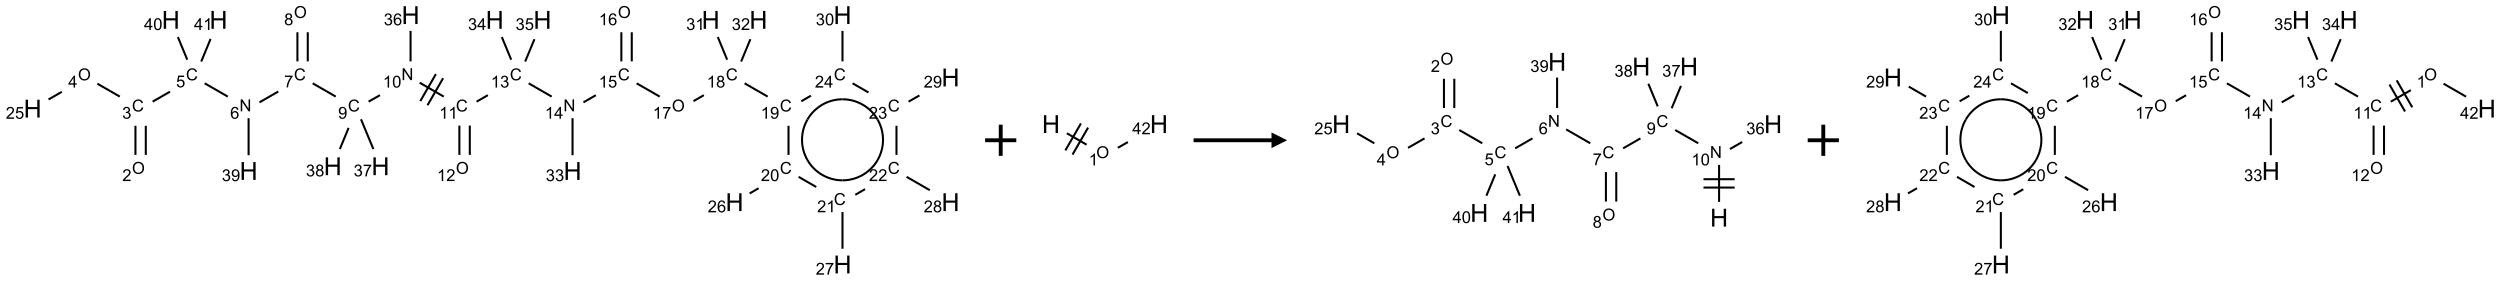 <?xml version="1.0" encoding="UTF-8"?>
<svg xmlns="http://www.w3.org/2000/svg" xmlns:xlink="http://www.w3.org/1999/xlink" width="1604" height="180" viewBox="0 0 1604 180">
<defs>
<g>
<g id="glyph-0-0">
<path d="M 1.332 0 L 1.332 -6.668 L 6.668 -6.668 L 6.668 0 Z M 1.5 -0.168 L 6.5 -0.168 L 6.5 -6.5 L 1.5 -6.5 Z M 1.5 -0.168 "/>
</g>
<g id="glyph-0-1">
<path d="M 0.516 -3.719 C 0.516 -4.984 0.855 -5.977 1.535 -6.695 C 2.215 -7.414 3.094 -7.77 4.172 -7.77 C 4.875 -7.77 5.512 -7.602 6.078 -7.266 C 6.645 -6.93 7.074 -6.461 7.371 -5.855 C 7.668 -5.254 7.816 -4.57 7.816 -3.809 C 7.816 -3.035 7.66 -2.34 7.348 -1.73 C 7.035 -1.117 6.594 -0.656 6.02 -0.34 C 5.449 -0.027 4.828 0.129 4.168 0.129 C 3.449 0.129 2.805 -0.043 2.238 -0.391 C 1.672 -0.738 1.246 -1.211 0.953 -1.812 C 0.66 -2.414 0.516 -3.047 0.516 -3.719 Z M 1.559 -3.703 C 1.559 -2.781 1.805 -2.059 2.301 -1.527 C 2.793 -1 3.414 -0.734 4.16 -0.734 C 4.922 -0.734 5.547 -1 6.039 -1.535 C 6.531 -2.07 6.777 -2.828 6.777 -3.812 C 6.777 -4.434 6.672 -4.977 6.461 -5.441 C 6.25 -5.902 5.945 -6.262 5.539 -6.52 C 5.133 -6.773 4.68 -6.902 4.176 -6.902 C 3.461 -6.902 2.848 -6.656 2.332 -6.164 C 1.816 -5.672 1.559 -4.852 1.559 -3.703 Z M 1.559 -3.703 "/>
</g>
<g id="glyph-0-2">
<path d="M 5.371 -0.902 L 5.371 0 L 0.324 0 C 0.316 -0.227 0.352 -0.441 0.434 -0.652 C 0.562 -0.996 0.766 -1.332 1.051 -1.668 C 1.332 -2 1.742 -2.387 2.277 -2.824 C 3.105 -3.504 3.668 -4.043 3.957 -4.441 C 4.25 -4.84 4.395 -5.215 4.395 -5.566 C 4.395 -5.938 4.262 -6.254 3.996 -6.508 C 3.73 -6.762 3.387 -6.891 2.957 -6.891 C 2.508 -6.891 2.145 -6.754 1.875 -6.484 C 1.605 -6.215 1.469 -5.84 1.465 -5.359 L 0.5 -5.457 C 0.566 -6.176 0.812 -6.727 1.246 -7.102 C 1.676 -7.477 2.254 -7.668 2.98 -7.668 C 3.711 -7.668 4.293 -7.465 4.719 -7.059 C 5.145 -6.652 5.359 -6.148 5.359 -5.547 C 5.359 -5.242 5.297 -4.941 5.172 -4.645 C 5.047 -4.352 4.84 -4.039 4.551 -3.715 C 4.262 -3.387 3.777 -2.938 3.105 -2.371 C 2.543 -1.898 2.18 -1.578 2.02 -1.41 C 1.859 -1.242 1.73 -1.07 1.625 -0.902 Z M 5.371 -0.902 "/>
</g>
<g id="glyph-0-3">
<path d="M 6.27 -2.676 L 7.281 -2.422 C 7.07 -1.594 6.688 -0.961 6.137 -0.523 C 5.586 -0.086 4.914 0.129 4.121 0.129 C 3.297 0.129 2.629 -0.039 2.113 -0.371 C 1.598 -0.707 1.203 -1.191 0.934 -1.828 C 0.664 -2.465 0.531 -3.145 0.531 -3.875 C 0.531 -4.672 0.684 -5.363 0.988 -5.957 C 1.293 -6.547 1.723 -6.996 2.285 -7.305 C 2.844 -7.613 3.461 -7.766 4.137 -7.766 C 4.898 -7.766 5.543 -7.57 6.062 -7.184 C 6.582 -6.793 6.945 -6.246 7.152 -5.543 L 6.156 -5.309 C 5.98 -5.863 5.723 -6.266 5.387 -6.52 C 5.051 -6.773 4.625 -6.902 4.113 -6.902 C 3.527 -6.902 3.039 -6.762 2.645 -6.48 C 2.25 -6.199 1.973 -5.82 1.812 -5.348 C 1.652 -4.871 1.574 -4.383 1.574 -3.879 C 1.574 -3.23 1.668 -2.664 1.855 -2.18 C 2.047 -1.695 2.34 -1.332 2.738 -1.094 C 3.137 -0.855 3.57 -0.734 4.035 -0.734 C 4.602 -0.734 5.082 -0.898 5.473 -1.223 C 5.867 -1.551 6.133 -2.035 6.27 -2.676 Z M 6.27 -2.676 "/>
</g>
<g id="glyph-0-4">
<path d="M 0.449 -2.016 L 1.387 -2.141 C 1.492 -1.609 1.676 -1.227 1.934 -0.992 C 2.191 -0.758 2.508 -0.641 2.879 -0.641 C 3.32 -0.641 3.695 -0.793 3.996 -1.098 C 4.301 -1.402 4.453 -1.781 4.453 -2.234 C 4.453 -2.664 4.312 -3.02 4.031 -3.301 C 3.75 -3.578 3.391 -3.719 2.957 -3.719 C 2.781 -3.719 2.562 -3.684 2.297 -3.613 L 2.402 -4.438 C 2.465 -4.43 2.516 -4.426 2.551 -4.426 C 2.949 -4.426 3.312 -4.531 3.629 -4.738 C 3.949 -4.949 4.109 -5.27 4.109 -5.703 C 4.109 -6.047 3.992 -6.332 3.762 -6.559 C 3.527 -6.785 3.227 -6.895 2.859 -6.895 C 2.496 -6.895 2.191 -6.781 1.949 -6.551 C 1.707 -6.324 1.547 -5.98 1.48 -5.52 L 0.543 -5.688 C 0.656 -6.316 0.918 -6.805 1.324 -7.148 C 1.73 -7.492 2.234 -7.668 2.84 -7.668 C 3.254 -7.668 3.641 -7.578 3.988 -7.398 C 4.34 -7.219 4.609 -6.977 4.793 -6.668 C 4.98 -6.359 5.074 -6.031 5.074 -5.684 C 5.074 -5.352 4.984 -5.051 4.809 -4.781 C 4.629 -4.512 4.367 -4.297 4.02 -4.137 C 4.473 -4.031 4.824 -3.816 5.074 -3.488 C 5.324 -3.16 5.449 -2.75 5.449 -2.254 C 5.449 -1.59 5.203 -1.023 4.719 -0.559 C 4.234 -0.098 3.617 0.137 2.875 0.137 C 2.203 0.137 1.648 -0.062 1.207 -0.465 C 0.762 -0.863 0.512 -1.379 0.449 -2.016 Z M 0.449 -2.016 "/>
</g>
<g id="glyph-0-5">
<path d="M 3.449 0 L 3.449 -1.828 L 0.137 -1.828 L 0.137 -2.688 L 3.621 -7.637 L 4.387 -7.637 L 4.387 -2.688 L 5.418 -2.688 L 5.418 -1.828 L 4.387 -1.828 L 4.387 0 Z M 3.449 -2.688 L 3.449 -6.129 L 1.059 -2.688 Z M 3.449 -2.688 "/>
</g>
<g id="glyph-0-6">
<path d="M 0.441 -2 L 1.426 -2.082 C 1.5 -1.605 1.668 -1.242 1.934 -1.004 C 2.199 -0.762 2.52 -0.641 2.895 -0.641 C 3.348 -0.641 3.73 -0.812 4.043 -1.152 C 4.355 -1.492 4.512 -1.941 4.512 -2.504 C 4.512 -3.039 4.359 -3.461 4.059 -3.77 C 3.758 -4.078 3.367 -4.234 2.879 -4.234 C 2.578 -4.234 2.305 -4.164 2.062 -4.027 C 1.82 -3.891 1.629 -3.715 1.488 -3.496 L 0.609 -3.609 L 1.348 -7.531 L 5.145 -7.531 L 5.145 -6.637 L 2.098 -6.637 L 1.688 -4.582 C 2.145 -4.902 2.625 -5.062 3.129 -5.062 C 3.797 -5.062 4.359 -4.832 4.816 -4.371 C 5.277 -3.91 5.504 -3.312 5.504 -2.59 C 5.504 -1.898 5.305 -1.301 4.902 -0.797 C 4.41 -0.18 3.742 0.129 2.895 0.129 C 2.199 0.129 1.633 -0.062 1.195 -0.453 C 0.758 -0.844 0.504 -1.359 0.441 -2 Z M 0.441 -2 "/>
</g>
<g id="glyph-0-7">
<path d="M 0.812 0 L 0.812 -7.637 L 1.848 -7.637 L 5.859 -1.641 L 5.859 -7.637 L 6.828 -7.637 L 6.828 0 L 5.793 0 L 1.781 -6 L 1.781 0 Z M 0.812 0 "/>
</g>
<g id="glyph-0-8">
<path d="M 5.309 -5.766 L 4.375 -5.691 C 4.293 -6.059 4.172 -6.328 4.02 -6.496 C 3.766 -6.762 3.453 -6.895 3.082 -6.895 C 2.785 -6.895 2.523 -6.812 2.297 -6.645 C 2 -6.43 1.77 -6.117 1.598 -5.703 C 1.43 -5.289 1.34 -4.703 1.332 -3.938 C 1.559 -4.281 1.836 -4.535 2.16 -4.703 C 2.488 -4.871 2.828 -4.953 3.188 -4.953 C 3.812 -4.953 4.344 -4.723 4.785 -4.262 C 5.223 -3.801 5.441 -3.207 5.441 -2.48 C 5.441 -2 5.34 -1.555 5.133 -1.145 C 4.926 -0.73 4.641 -0.418 4.281 -0.199 C 3.922 0.02 3.512 0.129 3.051 0.129 C 2.27 0.129 1.633 -0.156 1.141 -0.73 C 0.648 -1.305 0.402 -2.254 0.402 -3.574 C 0.402 -5.051 0.672 -6.121 1.219 -6.793 C 1.695 -7.375 2.336 -7.668 3.141 -7.668 C 3.742 -7.668 4.234 -7.5 4.617 -7.16 C 5 -6.824 5.23 -6.359 5.309 -5.766 Z M 1.48 -2.473 C 1.48 -2.152 1.547 -1.844 1.684 -1.547 C 1.82 -1.25 2.016 -1.027 2.262 -0.871 C 2.508 -0.719 2.766 -0.641 3.035 -0.641 C 3.434 -0.641 3.773 -0.801 4.059 -1.121 C 4.344 -1.441 4.484 -1.875 4.484 -2.422 C 4.484 -2.949 4.344 -3.367 4.062 -3.668 C 3.781 -3.973 3.426 -4.125 3 -4.125 C 2.578 -4.125 2.219 -3.973 1.922 -3.668 C 1.625 -3.363 1.48 -2.969 1.48 -2.473 Z M 1.48 -2.473 "/>
</g>
<g id="glyph-0-9">
<path d="M 0.504 -6.637 L 0.504 -7.535 L 5.449 -7.535 L 5.449 -6.809 C 4.961 -6.289 4.48 -5.602 4.004 -4.746 C 3.527 -3.887 3.156 -3.004 2.895 -2.098 C 2.707 -1.461 2.59 -0.762 2.535 0 L 1.574 0 C 1.582 -0.602 1.703 -1.328 1.926 -2.176 C 2.152 -3.027 2.477 -3.848 2.898 -4.637 C 3.32 -5.426 3.77 -6.094 4.246 -6.637 Z M 0.504 -6.637 "/>
</g>
<g id="glyph-0-10">
<path d="M 1.887 -4.141 C 1.496 -4.281 1.207 -4.484 1.02 -4.75 C 0.832 -5.016 0.738 -5.328 0.738 -5.699 C 0.738 -6.254 0.938 -6.719 1.34 -7.098 C 1.738 -7.477 2.27 -7.668 2.934 -7.668 C 3.598 -7.668 4.137 -7.473 4.543 -7.086 C 4.949 -6.699 5.152 -6.227 5.152 -5.672 C 5.152 -5.316 5.059 -5.008 4.871 -4.746 C 4.688 -4.484 4.406 -4.281 4.027 -4.141 C 4.496 -3.988 4.852 -3.742 5.098 -3.402 C 5.34 -3.062 5.465 -2.656 5.465 -2.184 C 5.465 -1.531 5.234 -0.98 4.77 -0.535 C 4.309 -0.09 3.703 0.129 2.949 0.129 C 2.195 0.129 1.586 -0.094 1.125 -0.539 C 0.664 -0.984 0.434 -1.543 0.434 -2.207 C 0.434 -2.703 0.559 -3.121 0.809 -3.457 C 1.062 -3.793 1.422 -4.02 1.887 -4.141 Z M 1.699 -5.73 C 1.699 -5.367 1.812 -5.074 2.047 -4.844 C 2.281 -4.613 2.582 -4.5 2.953 -4.5 C 3.312 -4.5 3.609 -4.613 3.84 -4.84 C 4.07 -5.066 4.188 -5.348 4.188 -5.676 C 4.188 -6.02 4.07 -6.309 3.832 -6.543 C 3.594 -6.777 3.297 -6.895 2.941 -6.895 C 2.586 -6.895 2.289 -6.781 2.051 -6.551 C 1.816 -6.324 1.699 -6.047 1.699 -5.73 Z M 1.395 -2.203 C 1.395 -1.938 1.461 -1.676 1.586 -1.426 C 1.711 -1.176 1.902 -0.984 2.152 -0.848 C 2.402 -0.711 2.672 -0.641 2.957 -0.641 C 3.406 -0.641 3.777 -0.785 4.066 -1.074 C 4.359 -1.363 4.504 -1.727 4.504 -2.172 C 4.504 -2.625 4.355 -2.996 4.055 -3.293 C 3.754 -3.586 3.379 -3.734 2.926 -3.734 C 2.484 -3.734 2.121 -3.59 1.832 -3.297 C 1.543 -3.004 1.395 -2.641 1.395 -2.203 Z M 1.395 -2.203 "/>
</g>
<g id="glyph-0-11">
<path d="M 0.582 -1.766 L 1.484 -1.848 C 1.562 -1.426 1.707 -1.117 1.922 -0.926 C 2.137 -0.734 2.414 -0.641 2.75 -0.641 C 3.039 -0.641 3.289 -0.707 3.508 -0.84 C 3.727 -0.973 3.902 -1.148 4.043 -1.367 C 4.18 -1.586 4.297 -1.887 4.391 -2.262 C 4.484 -2.637 4.531 -3.016 4.531 -3.406 C 4.531 -3.449 4.531 -3.512 4.527 -3.594 C 4.34 -3.297 4.082 -3.055 3.758 -2.867 C 3.434 -2.68 3.082 -2.59 2.703 -2.59 C 2.07 -2.59 1.535 -2.816 1.098 -3.277 C 0.66 -3.734 0.441 -4.34 0.441 -5.09 C 0.441 -5.863 0.672 -6.484 1.129 -6.957 C 1.586 -7.43 2.156 -7.668 2.844 -7.668 C 3.34 -7.668 3.793 -7.531 4.207 -7.266 C 4.617 -7 4.93 -6.617 5.145 -6.121 C 5.355 -5.629 5.465 -4.91 5.465 -3.973 C 5.465 -2.996 5.359 -2.223 5.145 -1.645 C 4.934 -1.066 4.617 -0.625 4.199 -0.324 C 3.781 -0.02 3.293 0.129 2.73 0.129 C 2.133 0.129 1.645 -0.035 1.266 -0.367 C 0.887 -0.699 0.66 -1.164 0.582 -1.766 Z M 4.422 -5.137 C 4.422 -5.676 4.277 -6.102 3.992 -6.418 C 3.707 -6.734 3.359 -6.891 2.957 -6.891 C 2.543 -6.891 2.18 -6.719 1.871 -6.379 C 1.562 -6.039 1.406 -5.598 1.406 -5.059 C 1.406 -4.57 1.555 -4.176 1.848 -3.871 C 2.141 -3.566 2.5 -3.418 2.934 -3.418 C 3.367 -3.418 3.723 -3.57 4.004 -3.871 C 4.281 -4.176 4.422 -4.598 4.422 -5.137 Z M 4.422 -5.137 "/>
</g>
<g id="glyph-0-12">
<path d="M 3.973 0 L 3.035 0 L 3.035 -5.973 C 2.809 -5.758 2.516 -5.543 2.148 -5.328 C 1.781 -5.113 1.453 -4.953 1.16 -4.844 L 1.16 -5.75 C 1.684 -5.996 2.145 -6.297 2.535 -6.645 C 2.93 -6.996 3.207 -7.336 3.371 -7.668 L 3.973 -7.668 Z M 3.973 0 "/>
</g>
<g id="glyph-0-13">
<path d="M 0.441 -3.766 C 0.441 -4.668 0.535 -5.395 0.723 -5.945 C 0.906 -6.496 1.184 -6.922 1.551 -7.219 C 1.918 -7.516 2.375 -7.668 2.934 -7.668 C 3.344 -7.668 3.703 -7.586 4.012 -7.418 C 4.32 -7.254 4.574 -7.016 4.777 -6.707 C 4.977 -6.395 5.137 -6.016 5.25 -5.57 C 5.363 -5.125 5.422 -4.523 5.422 -3.766 C 5.422 -2.871 5.328 -2.148 5.145 -1.598 C 4.961 -1.047 4.688 -0.621 4.32 -0.32 C 3.953 -0.02 3.492 0.129 2.934 0.129 C 2.195 0.129 1.617 -0.133 1.199 -0.66 C 0.695 -1.297 0.441 -2.332 0.441 -3.766 Z M 1.406 -3.766 C 1.406 -2.512 1.555 -1.68 1.848 -1.262 C 2.141 -0.848 2.5 -0.641 2.934 -0.641 C 3.363 -0.641 3.727 -0.848 4.02 -1.266 C 4.312 -1.684 4.457 -2.516 4.457 -3.766 C 4.457 -5.023 4.312 -5.859 4.02 -6.27 C 3.727 -6.684 3.359 -6.891 2.922 -6.891 C 2.492 -6.891 2.148 -6.707 1.891 -6.344 C 1.566 -5.879 1.406 -5.02 1.406 -3.766 Z M 1.406 -3.766 "/>
</g>
<g id="glyph-1-0">
<path d="M 2 0 L 2 -10 L 10 -10 L 10 0 Z M 2.25 -0.25 L 9.75 -0.25 L 9.75 -9.75 L 2.25 -9.75 Z M 2.25 -0.25 "/>
</g>
<g id="glyph-1-1">
<path d="M 1.281 0 L 1.281 -11.453 L 2.797 -11.453 L 2.797 -6.75 L 8.75 -6.75 L 8.75 -11.453 L 10.266 -11.453 L 10.266 0 L 8.75 0 L 8.75 -5.398 L 2.797 -5.398 L 2.797 0 Z M 1.281 0 "/>
</g>
</g>
</defs>
<path fill="none" stroke-width="0.033" stroke-linecap="butt" stroke-linejoin="miter" stroke="rgb(0%, 0%, 0%)" stroke-opacity="1" stroke-miterlimit="10" d="M 1.815 2.242 L 1.815 1.775 " transform="matrix(40, 0, 0, 40, 20.941, 9.701)"/>
<path fill="none" stroke-width="0.033" stroke-linecap="butt" stroke-linejoin="miter" stroke="rgb(0%, 0%, 0%)" stroke-opacity="1" stroke-miterlimit="10" d="M 1.649 2.242 L 1.649 1.775 " transform="matrix(40, 0, 0, 40, 20.941, 9.701)"/>
<path fill="none" stroke-width="0.033" stroke-linecap="butt" stroke-linejoin="miter" stroke="rgb(0%, 0%, 0%)" stroke-opacity="1" stroke-miterlimit="10" d="M 1.398 1.307 L 1.038 1.1 " transform="matrix(40, 0, 0, 40, 20.941, 9.701)"/>
<path fill="none" stroke-width="0.033" stroke-linecap="butt" stroke-linejoin="miter" stroke="rgb(0%, 0%, 0%)" stroke-opacity="1" stroke-miterlimit="10" d="M 0.468 1.23 L 0.255 1.353 " transform="matrix(40, 0, 0, 40, 20.941, 9.701)"/>
<path fill="none" stroke-width="0.033" stroke-linecap="butt" stroke-linejoin="miter" stroke="rgb(0%, 0%, 0%)" stroke-opacity="1" stroke-miterlimit="10" d="M 1.925 1.388 L 2.204 1.227 " transform="matrix(40, 0, 0, 40, 20.941, 9.701)"/>
<path fill="none" stroke-width="0.033" stroke-linecap="butt" stroke-linejoin="miter" stroke="rgb(0%, 0%, 0%)" stroke-opacity="1" stroke-miterlimit="10" d="M 2.76 1.094 L 3.13 1.307 " transform="matrix(40, 0, 0, 40, 20.941, 9.701)"/>
<path fill="none" stroke-width="0.033" stroke-linecap="butt" stroke-linejoin="miter" stroke="rgb(0%, 0%, 0%)" stroke-opacity="1" stroke-miterlimit="10" d="M 3.639 1.399 L 3.94 1.225 " transform="matrix(40, 0, 0, 40, 20.941, 9.701)"/>
<path fill="none" stroke-width="0.033" stroke-linecap="butt" stroke-linejoin="miter" stroke="rgb(0%, 0%, 0%)" stroke-opacity="1" stroke-miterlimit="10" d="M 4.413 0.742 L 4.413 0.275 " transform="matrix(40, 0, 0, 40, 20.941, 9.701)"/>
<path fill="none" stroke-width="0.033" stroke-linecap="butt" stroke-linejoin="miter" stroke="rgb(0%, 0%, 0%)" stroke-opacity="1" stroke-miterlimit="10" d="M 4.247 0.742 L 4.247 0.275 " transform="matrix(40, 0, 0, 40, 20.941, 9.701)"/>
<path fill="none" stroke-width="0.033" stroke-linecap="butt" stroke-linejoin="miter" stroke="rgb(0%, 0%, 0%)" stroke-opacity="1" stroke-miterlimit="10" d="M 4.492 1.094 L 4.862 1.307 " transform="matrix(40, 0, 0, 40, 20.941, 9.701)"/>
<path fill="none" stroke-width="0.033" stroke-linecap="butt" stroke-linejoin="miter" stroke="rgb(0%, 0%, 0%)" stroke-opacity="1" stroke-miterlimit="10" d="M 5.389 1.388 L 5.571 1.284 " transform="matrix(40, 0, 0, 40, 20.941, 9.701)"/>
<path fill="none" stroke-width="0.033" stroke-linecap="butt" stroke-linejoin="miter" stroke="rgb(0%, 0%, 0%)" stroke-opacity="1" stroke-miterlimit="10" d="M 6.208 1.084 L 6.594 1.307 " transform="matrix(40, 0, 0, 40, 20.941, 9.701)"/>
<path fill="none" stroke-width="0.033" stroke-linecap="butt" stroke-linejoin="miter" stroke="rgb(0%, 0%, 0%)" stroke-opacity="1" stroke-miterlimit="10" d="M 6.334 1.445 L 6.584 1.012 " transform="matrix(40, 0, 0, 40, 20.941, 9.701)"/>
<path fill="none" stroke-width="0.033" stroke-linecap="butt" stroke-linejoin="miter" stroke="rgb(0%, 0%, 0%)" stroke-opacity="1" stroke-miterlimit="10" d="M 6.218 1.379 L 6.468 0.946 " transform="matrix(40, 0, 0, 40, 20.941, 9.701)"/>
<path fill="none" stroke-width="0.033" stroke-linecap="butt" stroke-linejoin="miter" stroke="rgb(0%, 0%, 0%)" stroke-opacity="1" stroke-miterlimit="10" d="M 6.845 1.772 L 6.845 2.242 " transform="matrix(40, 0, 0, 40, 20.941, 9.701)"/>
<path fill="none" stroke-width="0.033" stroke-linecap="butt" stroke-linejoin="miter" stroke="rgb(0%, 0%, 0%)" stroke-opacity="1" stroke-miterlimit="10" d="M 7.012 1.772 L 7.012 2.242 " transform="matrix(40, 0, 0, 40, 20.941, 9.701)"/>
<path fill="none" stroke-width="0.033" stroke-linecap="butt" stroke-linejoin="miter" stroke="rgb(0%, 0%, 0%)" stroke-opacity="1" stroke-miterlimit="10" d="M 7.121 1.388 L 7.302 1.284 " transform="matrix(40, 0, 0, 40, 20.941, 9.701)"/>
<path fill="none" stroke-width="0.033" stroke-linecap="butt" stroke-linejoin="miter" stroke="rgb(0%, 0%, 0%)" stroke-opacity="1" stroke-miterlimit="10" d="M 7.956 1.094 L 8.326 1.307 " transform="matrix(40, 0, 0, 40, 20.941, 9.701)"/>
<path fill="none" stroke-width="0.033" stroke-linecap="butt" stroke-linejoin="miter" stroke="rgb(0%, 0%, 0%)" stroke-opacity="1" stroke-miterlimit="10" d="M 8.835 1.399 L 9.033 1.285 " transform="matrix(40, 0, 0, 40, 20.941, 9.701)"/>
<path fill="none" stroke-width="0.033" stroke-linecap="butt" stroke-linejoin="miter" stroke="rgb(0%, 0%, 0%)" stroke-opacity="1" stroke-miterlimit="10" d="M 9.61 0.742 L 9.61 0.275 " transform="matrix(40, 0, 0, 40, 20.941, 9.701)"/>
<path fill="none" stroke-width="0.033" stroke-linecap="butt" stroke-linejoin="miter" stroke="rgb(0%, 0%, 0%)" stroke-opacity="1" stroke-miterlimit="10" d="M 9.443 0.742 L 9.443 0.275 " transform="matrix(40, 0, 0, 40, 20.941, 9.701)"/>
<path fill="none" stroke-width="0.033" stroke-linecap="butt" stroke-linejoin="miter" stroke="rgb(0%, 0%, 0%)" stroke-opacity="1" stroke-miterlimit="10" d="M 9.688 1.094 L 10.058 1.307 " transform="matrix(40, 0, 0, 40, 20.941, 9.701)"/>
<path fill="none" stroke-width="0.033" stroke-linecap="butt" stroke-linejoin="miter" stroke="rgb(0%, 0%, 0%)" stroke-opacity="1" stroke-miterlimit="10" d="M 10.599 1.38 L 10.766 1.284 " transform="matrix(40, 0, 0, 40, 20.941, 9.701)"/>
<path fill="none" stroke-width="0.033" stroke-linecap="butt" stroke-linejoin="miter" stroke="rgb(0%, 0%, 0%)" stroke-opacity="1" stroke-miterlimit="10" d="M 11.42 1.094 L 11.79 1.307 " transform="matrix(40, 0, 0, 40, 20.941, 9.701)"/>
<path fill="none" stroke-width="0.033" stroke-linecap="butt" stroke-linejoin="miter" stroke="rgb(0%, 0%, 0%)" stroke-opacity="1" stroke-miterlimit="10" d="M 12.124 1.775 L 12.124 2.242 " transform="matrix(40, 0, 0, 40, 20.941, 9.701)"/>
<path fill="none" stroke-width="0.033" stroke-linecap="butt" stroke-linejoin="miter" stroke="rgb(0%, 0%, 0%)" stroke-opacity="1" stroke-miterlimit="10" d="M 11.644 2.777 L 11.5 2.861 " transform="matrix(40, 0, 0, 40, 20.941, 9.701)"/>
<path fill="none" stroke-width="0.033" stroke-linecap="butt" stroke-linejoin="miter" stroke="rgb(0%, 0%, 0%)" stroke-opacity="1" stroke-miterlimit="10" d="M 12.286 2.594 L 12.569 2.757 " transform="matrix(40, 0, 0, 40, 20.941, 9.701)"/>
<path fill="none" stroke-width="0.033" stroke-linecap="butt" stroke-linejoin="miter" stroke="rgb(0%, 0%, 0%)" stroke-opacity="1" stroke-miterlimit="10" d="M 12.99 3.159 L 12.99 3.747 " transform="matrix(40, 0, 0, 40, 20.941, 9.701)"/>
<path fill="none" stroke-width="0.033" stroke-linecap="butt" stroke-linejoin="miter" stroke="rgb(0%, 0%, 0%)" stroke-opacity="1" stroke-miterlimit="10" d="M 13.195 2.882 L 13.351 2.792 " transform="matrix(40, 0, 0, 40, 20.941, 9.701)"/>
<path fill="none" stroke-width="0.033" stroke-linecap="butt" stroke-linejoin="miter" stroke="rgb(0%, 0%, 0%)" stroke-opacity="1" stroke-miterlimit="10" d="M 14.018 2.594 L 14.39 2.808 " transform="matrix(40, 0, 0, 40, 20.941, 9.701)"/>
<path fill="none" stroke-width="0.033" stroke-linecap="butt" stroke-linejoin="miter" stroke="rgb(0%, 0%, 0%)" stroke-opacity="1" stroke-miterlimit="10" d="M 13.856 2.242 L 13.856 1.775 " transform="matrix(40, 0, 0, 40, 20.941, 9.701)"/>
<path fill="none" stroke-width="0.033" stroke-linecap="butt" stroke-linejoin="miter" stroke="rgb(0%, 0%, 0%)" stroke-opacity="1" stroke-miterlimit="10" d="M 14.05 1.388 L 14.224 1.288 " transform="matrix(40, 0, 0, 40, 20.941, 9.701)"/>
<path fill="none" stroke-width="0.033" stroke-linecap="butt" stroke-linejoin="miter" stroke="rgb(0%, 0%, 0%)" stroke-opacity="1" stroke-miterlimit="10" d="M 13.407 1.241 L 13.152 1.094 " transform="matrix(40, 0, 0, 40, 20.941, 9.701)"/>
<path fill="none" stroke-width="0.033" stroke-linecap="butt" stroke-linejoin="miter" stroke="rgb(0%, 0%, 0%)" stroke-opacity="1" stroke-miterlimit="10" d="M 12.484 1.292 L 12.329 1.382 " transform="matrix(40, 0, 0, 40, 20.941, 9.701)"/>
<path fill="none" stroke-width="0.033" stroke-linecap="butt" stroke-linejoin="miter" stroke="rgb(0%, 0%, 0%)" stroke-opacity="1" stroke-miterlimit="10" d="M 12.99 0.742 L 12.99 0.253 " transform="matrix(40, 0, 0, 40, 20.941, 9.701)"/>
<path fill="none" stroke-width="0.033" stroke-linecap="butt" stroke-linejoin="miter" stroke="rgb(0%, 0%, 0%)" stroke-opacity="1" stroke-miterlimit="10" d="M 11.14 0.715 L 10.99 0.352 " transform="matrix(40, 0, 0, 40, 20.941, 9.701)"/>
<path fill="none" stroke-width="0.033" stroke-linecap="butt" stroke-linejoin="miter" stroke="rgb(0%, 0%, 0%)" stroke-opacity="1" stroke-miterlimit="10" d="M 11.364 0.745 L 11.513 0.386 " transform="matrix(40, 0, 0, 40, 20.941, 9.701)"/>
<path fill="none" stroke-width="0.033" stroke-linecap="butt" stroke-linejoin="miter" stroke="rgb(0%, 0%, 0%)" stroke-opacity="1" stroke-miterlimit="10" d="M 8.66 1.653 L 8.66 2.247 " transform="matrix(40, 0, 0, 40, 20.941, 9.701)"/>
<path fill="none" stroke-width="0.033" stroke-linecap="butt" stroke-linejoin="miter" stroke="rgb(0%, 0%, 0%)" stroke-opacity="1" stroke-miterlimit="10" d="M 7.676 0.715 L 7.526 0.352 " transform="matrix(40, 0, 0, 40, 20.941, 9.701)"/>
<path fill="none" stroke-width="0.033" stroke-linecap="butt" stroke-linejoin="miter" stroke="rgb(0%, 0%, 0%)" stroke-opacity="1" stroke-miterlimit="10" d="M 7.9 0.745 L 8.049 0.386 " transform="matrix(40, 0, 0, 40, 20.941, 9.701)"/>
<path fill="none" stroke-width="0.033" stroke-linecap="butt" stroke-linejoin="miter" stroke="rgb(0%, 0%, 0%)" stroke-opacity="1" stroke-miterlimit="10" d="M 6.062 0.742 L 6.062 0.253 " transform="matrix(40, 0, 0, 40, 20.941, 9.701)"/>
<path fill="none" stroke-width="0.033" stroke-linecap="butt" stroke-linejoin="miter" stroke="rgb(0%, 0%, 0%)" stroke-opacity="1" stroke-miterlimit="10" d="M 5.267 1.671 L 5.465 2.148 " transform="matrix(40, 0, 0, 40, 20.941, 9.701)"/>
<path fill="none" stroke-width="0.033" stroke-linecap="butt" stroke-linejoin="miter" stroke="rgb(0%, 0%, 0%)" stroke-opacity="1" stroke-miterlimit="10" d="M 5.068 1.809 L 4.928 2.148 " transform="matrix(40, 0, 0, 40, 20.941, 9.701)"/>
<path fill="none" stroke-width="0.033" stroke-linecap="butt" stroke-linejoin="miter" stroke="rgb(0%, 0%, 0%)" stroke-opacity="1" stroke-miterlimit="10" d="M 3.464 1.653 L 3.464 2.247 " transform="matrix(40, 0, 0, 40, 20.941, 9.701)"/>
<path fill="none" stroke-width="0.033" stroke-linecap="butt" stroke-linejoin="miter" stroke="rgb(0%, 0%, 0%)" stroke-opacity="1" stroke-miterlimit="10" d="M 2.48 0.715 L 2.33 0.352 " transform="matrix(40, 0, 0, 40, 20.941, 9.701)"/>
<path fill="none" stroke-width="0.033" stroke-linecap="butt" stroke-linejoin="miter" stroke="rgb(0%, 0%, 0%)" stroke-opacity="1" stroke-miterlimit="10" d="M 2.704 0.745 L 2.854 0.382 " transform="matrix(40, 0, 0, 40, 20.941, 9.701)"/>
<path fill="none" stroke-width="0.033" stroke-linecap="butt" stroke-linejoin="miter" stroke="rgb(0%, 0%, 0%)" stroke-opacity="1" stroke-miterlimit="10" d="M 12.428 2.325 C 12.312 2.124 12.312 1.876 12.428 1.675 " transform="matrix(40, 0, 0, 40, 20.941, 9.701)"/>
<path fill="none" stroke-width="0.033" stroke-linecap="butt" stroke-linejoin="miter" stroke="rgb(0%, 0%, 0%)" stroke-opacity="1" stroke-miterlimit="10" d="M 12.99 2.65 C 12.758 2.65 12.544 2.526 12.428 2.325 " transform="matrix(40, 0, 0, 40, 20.941, 9.701)"/>
<path fill="none" stroke-width="0.033" stroke-linecap="butt" stroke-linejoin="miter" stroke="rgb(0%, 0%, 0%)" stroke-opacity="1" stroke-miterlimit="10" d="M 13.553 2.325 C 13.437 2.526 13.222 2.65 12.99 2.65 " transform="matrix(40, 0, 0, 40, 20.941, 9.701)"/>
<path fill="none" stroke-width="0.033" stroke-linecap="butt" stroke-linejoin="miter" stroke="rgb(0%, 0%, 0%)" stroke-opacity="1" stroke-miterlimit="10" d="M 13.553 1.675 C 13.669 1.876 13.669 2.124 13.553 2.325 " transform="matrix(40, 0, 0, 40, 20.941, 9.701)"/>
<path fill="none" stroke-width="0.033" stroke-linecap="butt" stroke-linejoin="miter" stroke="rgb(0%, 0%, 0%)" stroke-opacity="1" stroke-miterlimit="10" d="M 12.99 1.35 C 13.222 1.35 13.437 1.474 13.553 1.675 " transform="matrix(40, 0, 0, 40, 20.941, 9.701)"/>
<path fill="none" stroke-width="0.033" stroke-linecap="butt" stroke-linejoin="miter" stroke="rgb(0%, 0%, 0%)" stroke-opacity="1" stroke-miterlimit="10" d="M 12.428 1.675 C 12.544 1.474 12.758 1.35 12.99 1.35 " transform="matrix(40, 0, 0, 40, 20.941, 9.701)"/>
<g fill="rgb(0%, 0%, 0%)" fill-opacity="1">
<use xlink:href="#glyph-0-1" x="84.645" y="111.551"/>
</g>
<g fill="rgb(0%, 0%, 0%)" fill-opacity="1">
<use xlink:href="#glyph-0-2" x="78.457" y="116.184"/>
</g>
<g fill="rgb(0%, 0%, 0%)" fill-opacity="1">
<use xlink:href="#glyph-0-3" x="84.629" y="71.547"/>
</g>
<g fill="rgb(0%, 0%, 0%)" fill-opacity="1">
<use xlink:href="#glyph-0-4" x="78.379" y="76.184"/>
</g>
<g fill="rgb(0%, 0%, 0%)" fill-opacity="1">
<use xlink:href="#glyph-0-1" x="50.004" y="51.551"/>
</g>
<g fill="rgb(0%, 0%, 0%)" fill-opacity="1">
<use xlink:href="#glyph-0-5" x="43.77" y="56.152"/>
</g>
<g fill="rgb(0%, 0%, 0%)" fill-opacity="1">
<use xlink:href="#glyph-1-1" x="15.168" y="75.43"/>
</g>
<g fill="rgb(0%, 0%, 0%)" fill-opacity="1">
<use xlink:href="#glyph-0-2" x="3.68" y="76.223"/>
<use xlink:href="#glyph-0-6" x="9.612" y="76.223"/>
</g>
<g fill="rgb(0%, 0%, 0%)" fill-opacity="1">
<use xlink:href="#glyph-0-3" x="119.273" y="51.547"/>
</g>
<g fill="rgb(0%, 0%, 0%)" fill-opacity="1">
<use xlink:href="#glyph-0-6" x="112.961" y="56.051"/>
</g>
<g fill="rgb(0%, 0%, 0%)" fill-opacity="1">
<use xlink:href="#glyph-0-7" x="153.633" y="71.414"/>
</g>
<g fill="rgb(0%, 0%, 0%)" fill-opacity="1">
<use xlink:href="#glyph-0-8" x="147.668" y="76.184"/>
</g>
<g fill="rgb(0%, 0%, 0%)" fill-opacity="1">
<use xlink:href="#glyph-0-3" x="188.555" y="51.547"/>
</g>
<g fill="rgb(0%, 0%, 0%)" fill-opacity="1">
<use xlink:href="#glyph-0-9" x="182.301" y="56.055"/>
</g>
<g fill="rgb(0%, 0%, 0%)" fill-opacity="1">
<use xlink:href="#glyph-0-1" x="188.57" y="11.551"/>
</g>
<g fill="rgb(0%, 0%, 0%)" fill-opacity="1">
<use xlink:href="#glyph-0-10" x="182.285" y="16.184"/>
</g>
<g fill="rgb(0%, 0%, 0%)" fill-opacity="1">
<use xlink:href="#glyph-0-3" x="223.195" y="71.547"/>
</g>
<g fill="rgb(0%, 0%, 0%)" fill-opacity="1">
<use xlink:href="#glyph-0-11" x="216.926" y="76.184"/>
</g>
<g fill="rgb(0%, 0%, 0%)" fill-opacity="1">
<use xlink:href="#glyph-0-7" x="257.555" y="51.414"/>
</g>
<g fill="rgb(0%, 0%, 0%)" fill-opacity="1">
<use xlink:href="#glyph-0-12" x="245.676" y="56.184"/>
<use xlink:href="#glyph-0-13" x="251.608" y="56.184"/>
</g>
<g fill="rgb(0%, 0%, 0%)" fill-opacity="1">
<use xlink:href="#glyph-0-3" x="292.477" y="71.547"/>
</g>
<g fill="rgb(0%, 0%, 0%)" fill-opacity="1">
<use xlink:href="#glyph-0-12" x="281.766" y="76.184"/>
<use xlink:href="#glyph-0-12" x="287.698" y="76.184"/>
</g>
<g fill="rgb(0%, 0%, 0%)" fill-opacity="1">
<use xlink:href="#glyph-0-1" x="292.492" y="111.551"/>
</g>
<g fill="rgb(0%, 0%, 0%)" fill-opacity="1">
<use xlink:href="#glyph-0-12" x="280.371" y="116.184"/>
<use xlink:href="#glyph-0-2" x="286.303" y="116.184"/>
</g>
<g fill="rgb(0%, 0%, 0%)" fill-opacity="1">
<use xlink:href="#glyph-0-3" x="327.117" y="51.547"/>
</g>
<g fill="rgb(0%, 0%, 0%)" fill-opacity="1">
<use xlink:href="#glyph-0-12" x="314.934" y="56.184"/>
<use xlink:href="#glyph-0-4" x="320.866" y="56.184"/>
</g>
<g fill="rgb(0%, 0%, 0%)" fill-opacity="1">
<use xlink:href="#glyph-0-7" x="361.477" y="71.414"/>
</g>
<g fill="rgb(0%, 0%, 0%)" fill-opacity="1">
<use xlink:href="#glyph-0-12" x="349.605" y="76.184"/>
<use xlink:href="#glyph-0-5" x="355.538" y="76.184"/>
</g>
<g fill="rgb(0%, 0%, 0%)" fill-opacity="1">
<use xlink:href="#glyph-0-3" x="396.398" y="51.547"/>
</g>
<g fill="rgb(0%, 0%, 0%)" fill-opacity="1">
<use xlink:href="#glyph-0-12" x="384.156" y="56.184"/>
<use xlink:href="#glyph-0-6" x="390.089" y="56.184"/>
</g>
<g fill="rgb(0%, 0%, 0%)" fill-opacity="1">
<use xlink:href="#glyph-0-1" x="396.414" y="11.551"/>
</g>
<g fill="rgb(0%, 0%, 0%)" fill-opacity="1">
<use xlink:href="#glyph-0-12" x="384.219" y="16.184"/>
<use xlink:href="#glyph-0-8" x="390.151" y="16.184"/>
</g>
<g fill="rgb(0%, 0%, 0%)" fill-opacity="1">
<use xlink:href="#glyph-0-1" x="431.055" y="71.551"/>
</g>
<g fill="rgb(0%, 0%, 0%)" fill-opacity="1">
<use xlink:href="#glyph-0-12" x="418.855" y="76.184"/>
<use xlink:href="#glyph-0-9" x="424.788" y="76.184"/>
</g>
<g fill="rgb(0%, 0%, 0%)" fill-opacity="1">
<use xlink:href="#glyph-0-3" x="465.684" y="51.547"/>
</g>
<g fill="rgb(0%, 0%, 0%)" fill-opacity="1">
<use xlink:href="#glyph-0-12" x="453.48" y="56.184"/>
<use xlink:href="#glyph-0-10" x="459.413" y="56.184"/>
</g>
<g fill="rgb(0%, 0%, 0%)" fill-opacity="1">
<use xlink:href="#glyph-0-3" x="500.324" y="71.547"/>
</g>
<g fill="rgb(0%, 0%, 0%)" fill-opacity="1">
<use xlink:href="#glyph-0-12" x="488.121" y="76.184"/>
<use xlink:href="#glyph-0-11" x="494.053" y="76.184"/>
</g>
<g fill="rgb(0%, 0%, 0%)" fill-opacity="1">
<use xlink:href="#glyph-0-3" x="500.324" y="111.547"/>
</g>
<g fill="rgb(0%, 0%, 0%)" fill-opacity="1">
<use xlink:href="#glyph-0-2" x="488.168" y="116.184"/>
<use xlink:href="#glyph-0-13" x="494.1" y="116.184"/>
</g>
<g fill="rgb(0%, 0%, 0%)" fill-opacity="1">
<use xlink:href="#glyph-1-1" x="465.504" y="135.43"/>
</g>
<g fill="rgb(0%, 0%, 0%)" fill-opacity="1">
<use xlink:href="#glyph-0-2" x="454.074" y="136.223"/>
<use xlink:href="#glyph-0-8" x="460.007" y="136.223"/>
</g>
<g fill="rgb(0%, 0%, 0%)" fill-opacity="1">
<use xlink:href="#glyph-0-3" x="534.965" y="131.547"/>
</g>
<g fill="rgb(0%, 0%, 0%)" fill-opacity="1">
<use xlink:href="#glyph-0-2" x="524.254" y="136.184"/>
<use xlink:href="#glyph-0-12" x="530.186" y="136.184"/>
</g>
<g fill="rgb(0%, 0%, 0%)" fill-opacity="1">
<use xlink:href="#glyph-1-1" x="534.785" y="175.43"/>
</g>
<g fill="rgb(0%, 0%, 0%)" fill-opacity="1">
<use xlink:href="#glyph-0-2" x="523.352" y="176.223"/>
<use xlink:href="#glyph-0-9" x="529.284" y="176.223"/>
</g>
<g fill="rgb(0%, 0%, 0%)" fill-opacity="1">
<use xlink:href="#glyph-0-3" x="569.605" y="111.547"/>
</g>
<g fill="rgb(0%, 0%, 0%)" fill-opacity="1">
<use xlink:href="#glyph-0-2" x="557.5" y="116.184"/>
<use xlink:href="#glyph-0-2" x="563.432" y="116.184"/>
</g>
<g fill="rgb(0%, 0%, 0%)" fill-opacity="1">
<use xlink:href="#glyph-1-1" x="604.066" y="135.43"/>
</g>
<g fill="rgb(0%, 0%, 0%)" fill-opacity="1">
<use xlink:href="#glyph-0-2" x="592.617" y="136.223"/>
<use xlink:href="#glyph-0-10" x="598.549" y="136.223"/>
</g>
<g fill="rgb(0%, 0%, 0%)" fill-opacity="1">
<use xlink:href="#glyph-0-3" x="569.605" y="71.547"/>
</g>
<g fill="rgb(0%, 0%, 0%)" fill-opacity="1">
<use xlink:href="#glyph-0-2" x="557.422" y="76.184"/>
<use xlink:href="#glyph-0-4" x="563.354" y="76.184"/>
</g>
<g fill="rgb(0%, 0%, 0%)" fill-opacity="1">
<use xlink:href="#glyph-1-1" x="604.066" y="55.43"/>
</g>
<g fill="rgb(0%, 0%, 0%)" fill-opacity="1">
<use xlink:href="#glyph-0-2" x="592.617" y="56.223"/>
<use xlink:href="#glyph-0-11" x="598.549" y="56.223"/>
</g>
<g fill="rgb(0%, 0%, 0%)" fill-opacity="1">
<use xlink:href="#glyph-0-3" x="534.965" y="51.547"/>
</g>
<g fill="rgb(0%, 0%, 0%)" fill-opacity="1">
<use xlink:href="#glyph-0-2" x="522.812" y="56.184"/>
<use xlink:href="#glyph-0-5" x="528.745" y="56.184"/>
</g>
<g fill="rgb(0%, 0%, 0%)" fill-opacity="1">
<use xlink:href="#glyph-1-1" x="534.785" y="15.43"/>
</g>
<g fill="rgb(0%, 0%, 0%)" fill-opacity="1">
<use xlink:href="#glyph-0-4" x="523.375" y="16.223"/>
<use xlink:href="#glyph-0-13" x="529.307" y="16.223"/>
</g>
<g fill="rgb(0%, 0%, 0%)" fill-opacity="1">
<use xlink:href="#glyph-1-1" x="450.195" y="18.473"/>
</g>
<g fill="rgb(0%, 0%, 0%)" fill-opacity="1">
<use xlink:href="#glyph-0-4" x="440.234" y="19.266"/>
<use xlink:href="#glyph-0-12" x="446.167" y="19.266"/>
</g>
<g fill="rgb(0%, 0%, 0%)" fill-opacity="1">
<use xlink:href="#glyph-1-1" x="480.809" y="18.473"/>
</g>
<g fill="rgb(0%, 0%, 0%)" fill-opacity="1">
<use xlink:href="#glyph-0-4" x="469.453" y="19.266"/>
<use xlink:href="#glyph-0-2" x="475.385" y="19.266"/>
</g>
<g fill="rgb(0%, 0%, 0%)" fill-opacity="1">
<use xlink:href="#glyph-1-1" x="361.578" y="115.43"/>
</g>
<g fill="rgb(0%, 0%, 0%)" fill-opacity="1">
<use xlink:href="#glyph-0-4" x="350.145" y="116.223"/>
<use xlink:href="#glyph-0-4" x="356.077" y="116.223"/>
</g>
<g fill="rgb(0%, 0%, 0%)" fill-opacity="1">
<use xlink:href="#glyph-1-1" x="311.629" y="18.473"/>
</g>
<g fill="rgb(0%, 0%, 0%)" fill-opacity="1">
<use xlink:href="#glyph-0-4" x="300.227" y="19.266"/>
<use xlink:href="#glyph-0-5" x="306.159" y="19.266"/>
</g>
<g fill="rgb(0%, 0%, 0%)" fill-opacity="1">
<use xlink:href="#glyph-1-1" x="342.246" y="18.473"/>
</g>
<g fill="rgb(0%, 0%, 0%)" fill-opacity="1">
<use xlink:href="#glyph-0-4" x="330.754" y="19.266"/>
<use xlink:href="#glyph-0-6" x="336.686" y="19.266"/>
</g>
<g fill="rgb(0%, 0%, 0%)" fill-opacity="1">
<use xlink:href="#glyph-1-1" x="257.656" y="15.43"/>
</g>
<g fill="rgb(0%, 0%, 0%)" fill-opacity="1">
<use xlink:href="#glyph-0-4" x="246.227" y="16.223"/>
<use xlink:href="#glyph-0-8" x="252.159" y="16.223"/>
</g>
<g fill="rgb(0%, 0%, 0%)" fill-opacity="1">
<use xlink:href="#glyph-1-1" x="238.324" y="112.383"/>
</g>
<g fill="rgb(0%, 0%, 0%)" fill-opacity="1">
<use xlink:href="#glyph-0-4" x="226.891" y="113.176"/>
<use xlink:href="#glyph-0-9" x="232.823" y="113.176"/>
</g>
<g fill="rgb(0%, 0%, 0%)" fill-opacity="1">
<use xlink:href="#glyph-1-1" x="207.707" y="112.383"/>
</g>
<g fill="rgb(0%, 0%, 0%)" fill-opacity="1">
<use xlink:href="#glyph-0-4" x="196.258" y="113.176"/>
<use xlink:href="#glyph-0-10" x="202.19" y="113.176"/>
</g>
<g fill="rgb(0%, 0%, 0%)" fill-opacity="1">
<use xlink:href="#glyph-1-1" x="153.734" y="115.43"/>
</g>
<g fill="rgb(0%, 0%, 0%)" fill-opacity="1">
<use xlink:href="#glyph-0-4" x="142.285" y="116.223"/>
<use xlink:href="#glyph-0-11" x="148.217" y="116.223"/>
</g>
<g fill="rgb(0%, 0%, 0%)" fill-opacity="1">
<use xlink:href="#glyph-1-1" x="103.785" y="18.473"/>
</g>
<g fill="rgb(0%, 0%, 0%)" fill-opacity="1">
<use xlink:href="#glyph-0-5" x="92.379" y="19.266"/>
<use xlink:href="#glyph-0-13" x="98.311" y="19.266"/>
</g>
<g fill="rgb(0%, 0%, 0%)" fill-opacity="1">
<use xlink:href="#glyph-1-1" x="134.398" y="18.473"/>
</g>
<g fill="rgb(0%, 0%, 0%)" fill-opacity="1">
<use xlink:href="#glyph-0-5" x="124.441" y="19.266"/>
<use xlink:href="#glyph-0-12" x="130.374" y="19.266"/>
</g>
<path fill="none" stroke-width="0.062" stroke-linecap="butt" stroke-linejoin="miter" stroke="rgb(0%, 0%, 0%)" stroke-opacity="1" stroke-miterlimit="10" d="M 0 0 L 0.5 0 M 0.25 -0.25 L 0.25 0.25 " transform="matrix(40, 0, 0, 40, 632.062, 90)"/>
<path fill="none" stroke-width="0.033" stroke-linecap="butt" stroke-linejoin="miter" stroke="rgb(0%, 0%, 0%)" stroke-opacity="1" stroke-miterlimit="10" d="M 0.255 0.147 L 0.572 0.33 " transform="matrix(40, 0, 0, 40, 674.289, 79.623)"/>
<path fill="none" stroke-width="0.033" stroke-linecap="butt" stroke-linejoin="miter" stroke="rgb(0%, 0%, 0%)" stroke-opacity="1" stroke-miterlimit="10" d="M 0.346 0.489 L 0.596 0.056 " transform="matrix(40, 0, 0, 40, 674.289, 79.623)"/>
<path fill="none" stroke-width="0.033" stroke-linecap="butt" stroke-linejoin="miter" stroke="rgb(0%, 0%, 0%)" stroke-opacity="1" stroke-miterlimit="10" d="M 0.231 0.422 L 0.481 -0.011 " transform="matrix(40, 0, 0, 40, 674.289, 79.623)"/>
<path fill="none" stroke-width="0.033" stroke-linecap="butt" stroke-linejoin="miter" stroke="rgb(0%, 0%, 0%)" stroke-opacity="1" stroke-miterlimit="10" d="M 1.073 0.38 L 1.234 0.288 " transform="matrix(40, 0, 0, 40, 674.289, 79.623)"/>
<g fill="rgb(0%, 0%, 0%)" fill-opacity="1">
<use xlink:href="#glyph-1-1" x="668.516" y="85.352"/>
</g>
<g fill="rgb(0%, 0%, 0%)" fill-opacity="1">
<use xlink:href="#glyph-0-1" x="703.352" y="101.473"/>
</g>
<g fill="rgb(0%, 0%, 0%)" fill-opacity="1">
<use xlink:href="#glyph-0-12" x="698.559" y="106.105"/>
</g>
<g fill="rgb(0%, 0%, 0%)" fill-opacity="1">
<use xlink:href="#glyph-1-1" x="737.797" y="85.352"/>
</g>
<g fill="rgb(0%, 0%, 0%)" fill-opacity="1">
<use xlink:href="#glyph-0-5" x="726.441" y="86.145"/>
<use xlink:href="#glyph-0-2" x="732.374" y="86.145"/>
</g>
<path fill-rule="nonzero" fill="rgb(0%, 0%, 0%)" fill-opacity="1" d="M 765.793 91.25 L 815.793 91.25 L 815.793 95 L 825.793 90 L 815.793 85 L 815.793 88.75 L 765.793 88.75 "/>
<path fill="none" stroke-width="0.033" stroke-linecap="butt" stroke-linejoin="miter" stroke="rgb(0%, 0%, 0%)" stroke-opacity="1" stroke-miterlimit="10" d="M 6.062 2.247 L 6.062 1.653 " transform="matrix(40, 0, 0, 40, 860.477, 39.656)"/>
<path fill="none" stroke-width="0.033" stroke-linecap="butt" stroke-linejoin="miter" stroke="rgb(0%, 0%, 0%)" stroke-opacity="1" stroke-miterlimit="10" d="M 6.312 1.883 L 5.812 1.883 " transform="matrix(40, 0, 0, 40, 860.477, 39.656)"/>
<path fill="none" stroke-width="0.033" stroke-linecap="butt" stroke-linejoin="miter" stroke="rgb(0%, 0%, 0%)" stroke-opacity="1" stroke-miterlimit="10" d="M 6.312 2.017 L 5.812 2.017 " transform="matrix(40, 0, 0, 40, 860.477, 39.656)"/>
<path fill="none" stroke-width="0.033" stroke-linecap="butt" stroke-linejoin="miter" stroke="rgb(0%, 0%, 0%)" stroke-opacity="1" stroke-miterlimit="10" d="M 5.728 1.307 L 5.358 1.094 " transform="matrix(40, 0, 0, 40, 860.477, 39.656)"/>
<path fill="none" stroke-width="0.033" stroke-linecap="butt" stroke-linejoin="miter" stroke="rgb(0%, 0%, 0%)" stroke-opacity="1" stroke-miterlimit="10" d="M 4.801 1.228 L 4.523 1.388 " transform="matrix(40, 0, 0, 40, 860.477, 39.656)"/>
<path fill="none" stroke-width="0.033" stroke-linecap="butt" stroke-linejoin="miter" stroke="rgb(0%, 0%, 0%)" stroke-opacity="1" stroke-miterlimit="10" d="M 3.996 1.307 L 3.609 1.084 " transform="matrix(40, 0, 0, 40, 860.477, 39.656)"/>
<path fill="none" stroke-width="0.033" stroke-linecap="butt" stroke-linejoin="miter" stroke="rgb(0%, 0%, 0%)" stroke-opacity="1" stroke-miterlimit="10" d="M 3.069 1.228 L 2.791 1.388 " transform="matrix(40, 0, 0, 40, 860.477, 39.656)"/>
<path fill="none" stroke-width="0.033" stroke-linecap="butt" stroke-linejoin="miter" stroke="rgb(0%, 0%, 0%)" stroke-opacity="1" stroke-miterlimit="10" d="M 2.264 1.307 L 1.894 1.094 " transform="matrix(40, 0, 0, 40, 860.477, 39.656)"/>
<path fill="none" stroke-width="0.033" stroke-linecap="butt" stroke-linejoin="miter" stroke="rgb(0%, 0%, 0%)" stroke-opacity="1" stroke-miterlimit="10" d="M 1.815 0.742 L 1.815 0.272 " transform="matrix(40, 0, 0, 40, 860.477, 39.656)"/>
<path fill="none" stroke-width="0.033" stroke-linecap="butt" stroke-linejoin="miter" stroke="rgb(0%, 0%, 0%)" stroke-opacity="1" stroke-miterlimit="10" d="M 1.649 0.742 L 1.649 0.272 " transform="matrix(40, 0, 0, 40, 860.477, 39.656)"/>
<path fill="none" stroke-width="0.033" stroke-linecap="butt" stroke-linejoin="miter" stroke="rgb(0%, 0%, 0%)" stroke-opacity="1" stroke-miterlimit="10" d="M 1.338 1.228 L 1.073 1.38 " transform="matrix(40, 0, 0, 40, 860.477, 39.656)"/>
<path fill="none" stroke-width="0.033" stroke-linecap="butt" stroke-linejoin="miter" stroke="rgb(0%, 0%, 0%)" stroke-opacity="1" stroke-miterlimit="10" d="M 0.532 1.307 L 0.255 1.147 " transform="matrix(40, 0, 0, 40, 860.477, 39.656)"/>
<path fill="none" stroke-width="0.033" stroke-linecap="butt" stroke-linejoin="miter" stroke="rgb(0%, 0%, 0%)" stroke-opacity="1" stroke-miterlimit="10" d="M 2.472 1.805 L 2.33 2.148 " transform="matrix(40, 0, 0, 40, 860.477, 39.656)"/>
<path fill="none" stroke-width="0.033" stroke-linecap="butt" stroke-linejoin="miter" stroke="rgb(0%, 0%, 0%)" stroke-opacity="1" stroke-miterlimit="10" d="M 2.669 1.671 L 2.867 2.148 " transform="matrix(40, 0, 0, 40, 860.477, 39.656)"/>
<path fill="none" stroke-width="0.033" stroke-linecap="butt" stroke-linejoin="miter" stroke="rgb(0%, 0%, 0%)" stroke-opacity="1" stroke-miterlimit="10" d="M 3.464 0.742 L 3.464 0.253 " transform="matrix(40, 0, 0, 40, 860.477, 39.656)"/>
<path fill="none" stroke-width="0.033" stroke-linecap="butt" stroke-linejoin="miter" stroke="rgb(0%, 0%, 0%)" stroke-opacity="1" stroke-miterlimit="10" d="M 4.247 1.769 L 4.247 2.242 " transform="matrix(40, 0, 0, 40, 860.477, 39.656)"/>
<path fill="none" stroke-width="0.033" stroke-linecap="butt" stroke-linejoin="miter" stroke="rgb(0%, 0%, 0%)" stroke-opacity="1" stroke-miterlimit="10" d="M 4.413 1.769 L 4.413 2.242 " transform="matrix(40, 0, 0, 40, 860.477, 39.656)"/>
<path fill="none" stroke-width="0.033" stroke-linecap="butt" stroke-linejoin="miter" stroke="rgb(0%, 0%, 0%)" stroke-opacity="1" stroke-miterlimit="10" d="M 5.302 0.745 L 5.451 0.386 " transform="matrix(40, 0, 0, 40, 860.477, 39.656)"/>
<path fill="none" stroke-width="0.033" stroke-linecap="butt" stroke-linejoin="miter" stroke="rgb(0%, 0%, 0%)" stroke-opacity="1" stroke-miterlimit="10" d="M 5.078 0.715 L 4.928 0.352 " transform="matrix(40, 0, 0, 40, 860.477, 39.656)"/>
<path fill="none" stroke-width="0.033" stroke-linecap="butt" stroke-linejoin="miter" stroke="rgb(0%, 0%, 0%)" stroke-opacity="1" stroke-miterlimit="10" d="M 6.237 1.399 L 6.433 1.286 " transform="matrix(40, 0, 0, 40, 860.477, 39.656)"/>
<g fill="rgb(0%, 0%, 0%)" fill-opacity="1">
<use xlink:href="#glyph-1-1" x="1097.191" y="145.383"/>
</g>
<g fill="rgb(0%, 0%, 0%)" fill-opacity="1">
<use xlink:href="#glyph-0-7" x="1097.09" y="101.367"/>
</g>
<g fill="rgb(0%, 0%, 0%)" fill-opacity="1">
<use xlink:href="#glyph-0-12" x="1085.211" y="106.137"/>
<use xlink:href="#glyph-0-13" x="1091.143" y="106.137"/>
</g>
<g fill="rgb(0%, 0%, 0%)" fill-opacity="1">
<use xlink:href="#glyph-0-3" x="1062.73" y="81.5"/>
</g>
<g fill="rgb(0%, 0%, 0%)" fill-opacity="1">
<use xlink:href="#glyph-0-11" x="1056.461" y="86.137"/>
</g>
<g fill="rgb(0%, 0%, 0%)" fill-opacity="1">
<use xlink:href="#glyph-0-3" x="1028.09" y="101.5"/>
</g>
<g fill="rgb(0%, 0%, 0%)" fill-opacity="1">
<use xlink:href="#glyph-0-9" x="1021.836" y="106.008"/>
</g>
<g fill="rgb(0%, 0%, 0%)" fill-opacity="1">
<use xlink:href="#glyph-0-7" x="993.168" y="81.367"/>
</g>
<g fill="rgb(0%, 0%, 0%)" fill-opacity="1">
<use xlink:href="#glyph-0-8" x="987.203" y="86.137"/>
</g>
<g fill="rgb(0%, 0%, 0%)" fill-opacity="1">
<use xlink:href="#glyph-0-3" x="958.809" y="101.5"/>
</g>
<g fill="rgb(0%, 0%, 0%)" fill-opacity="1">
<use xlink:href="#glyph-0-6" x="952.496" y="106.004"/>
</g>
<g fill="rgb(0%, 0%, 0%)" fill-opacity="1">
<use xlink:href="#glyph-0-3" x="924.164" y="81.5"/>
</g>
<g fill="rgb(0%, 0%, 0%)" fill-opacity="1">
<use xlink:href="#glyph-0-4" x="917.914" y="86.137"/>
</g>
<g fill="rgb(0%, 0%, 0%)" fill-opacity="1">
<use xlink:href="#glyph-0-1" x="924.18" y="41.504"/>
</g>
<g fill="rgb(0%, 0%, 0%)" fill-opacity="1">
<use xlink:href="#glyph-0-2" x="917.992" y="46.137"/>
</g>
<g fill="rgb(0%, 0%, 0%)" fill-opacity="1">
<use xlink:href="#glyph-0-1" x="889.539" y="101.504"/>
</g>
<g fill="rgb(0%, 0%, 0%)" fill-opacity="1">
<use xlink:href="#glyph-0-5" x="883.305" y="106.105"/>
</g>
<g fill="rgb(0%, 0%, 0%)" fill-opacity="1">
<use xlink:href="#glyph-1-1" x="854.703" y="85.383"/>
</g>
<g fill="rgb(0%, 0%, 0%)" fill-opacity="1">
<use xlink:href="#glyph-0-2" x="843.215" y="86.176"/>
<use xlink:href="#glyph-0-6" x="849.147" y="86.176"/>
</g>
<g fill="rgb(0%, 0%, 0%)" fill-opacity="1">
<use xlink:href="#glyph-1-1" x="943.32" y="142.34"/>
</g>
<g fill="rgb(0%, 0%, 0%)" fill-opacity="1">
<use xlink:href="#glyph-0-5" x="931.914" y="143.133"/>
<use xlink:href="#glyph-0-13" x="937.846" y="143.133"/>
</g>
<g fill="rgb(0%, 0%, 0%)" fill-opacity="1">
<use xlink:href="#glyph-1-1" x="973.934" y="142.34"/>
</g>
<g fill="rgb(0%, 0%, 0%)" fill-opacity="1">
<use xlink:href="#glyph-0-5" x="963.977" y="143.133"/>
<use xlink:href="#glyph-0-12" x="969.909" y="143.133"/>
</g>
<g fill="rgb(0%, 0%, 0%)" fill-opacity="1">
<use xlink:href="#glyph-1-1" x="993.27" y="45.383"/>
</g>
<g fill="rgb(0%, 0%, 0%)" fill-opacity="1">
<use xlink:href="#glyph-0-4" x="981.82" y="46.176"/>
<use xlink:href="#glyph-0-11" x="987.753" y="46.176"/>
</g>
<g fill="rgb(0%, 0%, 0%)" fill-opacity="1">
<use xlink:href="#glyph-0-1" x="1028.105" y="141.504"/>
</g>
<g fill="rgb(0%, 0%, 0%)" fill-opacity="1">
<use xlink:href="#glyph-0-10" x="1021.82" y="146.137"/>
</g>
<g fill="rgb(0%, 0%, 0%)" fill-opacity="1">
<use xlink:href="#glyph-1-1" x="1077.859" y="48.43"/>
</g>
<g fill="rgb(0%, 0%, 0%)" fill-opacity="1">
<use xlink:href="#glyph-0-4" x="1066.426" y="49.223"/>
<use xlink:href="#glyph-0-9" x="1072.358" y="49.223"/>
</g>
<g fill="rgb(0%, 0%, 0%)" fill-opacity="1">
<use xlink:href="#glyph-1-1" x="1047.242" y="48.43"/>
</g>
<g fill="rgb(0%, 0%, 0%)" fill-opacity="1">
<use xlink:href="#glyph-0-4" x="1035.793" y="49.223"/>
<use xlink:href="#glyph-0-10" x="1041.725" y="49.223"/>
</g>
<g fill="rgb(0%, 0%, 0%)" fill-opacity="1">
<use xlink:href="#glyph-1-1" x="1131.832" y="85.383"/>
</g>
<g fill="rgb(0%, 0%, 0%)" fill-opacity="1">
<use xlink:href="#glyph-0-4" x="1120.402" y="86.176"/>
<use xlink:href="#glyph-0-8" x="1126.335" y="86.176"/>
</g>
<path fill="none" stroke-width="0.062" stroke-linecap="butt" stroke-linejoin="miter" stroke="rgb(0%, 0%, 0%)" stroke-opacity="1" stroke-miterlimit="10" d="M 0 0 L 0.5 0 M 0.25 -0.25 L 0.25 0.25 " transform="matrix(40, 0, 0, 40, 1159.828, 90)"/>
<path fill="none" stroke-width="0.033" stroke-linecap="butt" stroke-linejoin="miter" stroke="rgb(0%, 0%, 0%)" stroke-opacity="1" stroke-miterlimit="10" d="M 8.308 1.203 L 7.987 1.388 " transform="matrix(40, 0, 0, 40, 1214.469, 9.701)"/>
<path fill="none" stroke-width="0.033" stroke-linecap="butt" stroke-linejoin="miter" stroke="rgb(0%, 0%, 0%)" stroke-opacity="1" stroke-miterlimit="10" d="M 7.965 1.113 L 8.215 1.546 " transform="matrix(40, 0, 0, 40, 1214.469, 9.701)"/>
<path fill="none" stroke-width="0.033" stroke-linecap="butt" stroke-linejoin="miter" stroke="rgb(0%, 0%, 0%)" stroke-opacity="1" stroke-miterlimit="10" d="M 8.081 1.046 L 8.331 1.479 " transform="matrix(40, 0, 0, 40, 1214.469, 9.701)"/>
<path fill="none" stroke-width="0.033" stroke-linecap="butt" stroke-linejoin="miter" stroke="rgb(0%, 0%, 0%)" stroke-opacity="1" stroke-miterlimit="10" d="M 7.711 1.772 L 7.711 2.242 " transform="matrix(40, 0, 0, 40, 1214.469, 9.701)"/>
<path fill="none" stroke-width="0.033" stroke-linecap="butt" stroke-linejoin="miter" stroke="rgb(0%, 0%, 0%)" stroke-opacity="1" stroke-miterlimit="10" d="M 7.878 1.772 L 7.878 2.242 " transform="matrix(40, 0, 0, 40, 1214.469, 9.701)"/>
<path fill="none" stroke-width="0.033" stroke-linecap="butt" stroke-linejoin="miter" stroke="rgb(0%, 0%, 0%)" stroke-opacity="1" stroke-miterlimit="10" d="M 7.46 1.307 L 7.09 1.094 " transform="matrix(40, 0, 0, 40, 1214.469, 9.701)"/>
<path fill="none" stroke-width="0.033" stroke-linecap="butt" stroke-linejoin="miter" stroke="rgb(0%, 0%, 0%)" stroke-opacity="1" stroke-miterlimit="10" d="M 6.436 1.284 L 6.237 1.399 " transform="matrix(40, 0, 0, 40, 1214.469, 9.701)"/>
<path fill="none" stroke-width="0.033" stroke-linecap="butt" stroke-linejoin="miter" stroke="rgb(0%, 0%, 0%)" stroke-opacity="1" stroke-miterlimit="10" d="M 5.728 1.307 L 5.358 1.094 " transform="matrix(40, 0, 0, 40, 1214.469, 9.701)"/>
<path fill="none" stroke-width="0.033" stroke-linecap="butt" stroke-linejoin="miter" stroke="rgb(0%, 0%, 0%)" stroke-opacity="1" stroke-miterlimit="10" d="M 5.279 0.742 L 5.279 0.275 " transform="matrix(40, 0, 0, 40, 1214.469, 9.701)"/>
<path fill="none" stroke-width="0.033" stroke-linecap="butt" stroke-linejoin="miter" stroke="rgb(0%, 0%, 0%)" stroke-opacity="1" stroke-miterlimit="10" d="M 5.113 0.742 L 5.113 0.275 " transform="matrix(40, 0, 0, 40, 1214.469, 9.701)"/>
<path fill="none" stroke-width="0.033" stroke-linecap="butt" stroke-linejoin="miter" stroke="rgb(0%, 0%, 0%)" stroke-opacity="1" stroke-miterlimit="10" d="M 4.703 1.285 L 4.537 1.38 " transform="matrix(40, 0, 0, 40, 1214.469, 9.701)"/>
<path fill="none" stroke-width="0.033" stroke-linecap="butt" stroke-linejoin="miter" stroke="rgb(0%, 0%, 0%)" stroke-opacity="1" stroke-miterlimit="10" d="M 3.996 1.307 L 3.626 1.094 " transform="matrix(40, 0, 0, 40, 1214.469, 9.701)"/>
<path fill="none" stroke-width="0.033" stroke-linecap="butt" stroke-linejoin="miter" stroke="rgb(0%, 0%, 0%)" stroke-opacity="1" stroke-miterlimit="10" d="M 2.972 1.284 L 2.791 1.388 " transform="matrix(40, 0, 0, 40, 1214.469, 9.701)"/>
<path fill="none" stroke-width="0.033" stroke-linecap="butt" stroke-linejoin="miter" stroke="rgb(0%, 0%, 0%)" stroke-opacity="1" stroke-miterlimit="10" d="M 2.598 1.775 L 2.598 2.242 " transform="matrix(40, 0, 0, 40, 1214.469, 9.701)"/>
<path fill="none" stroke-width="0.033" stroke-linecap="butt" stroke-linejoin="miter" stroke="rgb(0%, 0%, 0%)" stroke-opacity="1" stroke-miterlimit="10" d="M 2.76 2.594 L 3.132 2.808 " transform="matrix(40, 0, 0, 40, 1214.469, 9.701)"/>
<path fill="none" stroke-width="0.033" stroke-linecap="butt" stroke-linejoin="miter" stroke="rgb(0%, 0%, 0%)" stroke-opacity="1" stroke-miterlimit="10" d="M 2.091 2.793 L 1.937 2.882 " transform="matrix(40, 0, 0, 40, 1214.469, 9.701)"/>
<path fill="none" stroke-width="0.033" stroke-linecap="butt" stroke-linejoin="miter" stroke="rgb(0%, 0%, 0%)" stroke-opacity="1" stroke-miterlimit="10" d="M 1.732 3.159 L 1.732 3.747 " transform="matrix(40, 0, 0, 40, 1214.469, 9.701)"/>
<path fill="none" stroke-width="0.033" stroke-linecap="butt" stroke-linejoin="miter" stroke="rgb(0%, 0%, 0%)" stroke-opacity="1" stroke-miterlimit="10" d="M 1.31 2.757 L 1.028 2.594 " transform="matrix(40, 0, 0, 40, 1214.469, 9.701)"/>
<path fill="none" stroke-width="0.033" stroke-linecap="butt" stroke-linejoin="miter" stroke="rgb(0%, 0%, 0%)" stroke-opacity="1" stroke-miterlimit="10" d="M 0.387 2.777 L 0.242 2.86 " transform="matrix(40, 0, 0, 40, 1214.469, 9.701)"/>
<path fill="none" stroke-width="0.033" stroke-linecap="butt" stroke-linejoin="miter" stroke="rgb(0%, 0%, 0%)" stroke-opacity="1" stroke-miterlimit="10" d="M 0.866 2.242 L 0.866 1.775 " transform="matrix(40, 0, 0, 40, 1214.469, 9.701)"/>
<path fill="none" stroke-width="0.033" stroke-linecap="butt" stroke-linejoin="miter" stroke="rgb(0%, 0%, 0%)" stroke-opacity="1" stroke-miterlimit="10" d="M 0.532 1.307 L 0.255 1.147 " transform="matrix(40, 0, 0, 40, 1214.469, 9.701)"/>
<path fill="none" stroke-width="0.033" stroke-linecap="butt" stroke-linejoin="miter" stroke="rgb(0%, 0%, 0%)" stroke-opacity="1" stroke-miterlimit="10" d="M 1.071 1.382 L 1.226 1.292 " transform="matrix(40, 0, 0, 40, 1214.469, 9.701)"/>
<path fill="none" stroke-width="0.033" stroke-linecap="butt" stroke-linejoin="miter" stroke="rgb(0%, 0%, 0%)" stroke-opacity="1" stroke-miterlimit="10" d="M 1.894 1.094 L 2.164 1.25 " transform="matrix(40, 0, 0, 40, 1214.469, 9.701)"/>
<path fill="none" stroke-width="0.033" stroke-linecap="butt" stroke-linejoin="miter" stroke="rgb(0%, 0%, 0%)" stroke-opacity="1" stroke-miterlimit="10" d="M 1.732 0.742 L 1.732 0.253 " transform="matrix(40, 0, 0, 40, 1214.469, 9.701)"/>
<path fill="none" stroke-width="0.033" stroke-linecap="butt" stroke-linejoin="miter" stroke="rgb(0%, 0%, 0%)" stroke-opacity="1" stroke-miterlimit="10" d="M 3.57 0.745 L 3.719 0.386 " transform="matrix(40, 0, 0, 40, 1214.469, 9.701)"/>
<path fill="none" stroke-width="0.033" stroke-linecap="butt" stroke-linejoin="miter" stroke="rgb(0%, 0%, 0%)" stroke-opacity="1" stroke-miterlimit="10" d="M 3.346 0.715 L 3.196 0.352 " transform="matrix(40, 0, 0, 40, 1214.469, 9.701)"/>
<path fill="none" stroke-width="0.033" stroke-linecap="butt" stroke-linejoin="miter" stroke="rgb(0%, 0%, 0%)" stroke-opacity="1" stroke-miterlimit="10" d="M 6.062 1.653 L 6.062 2.247 " transform="matrix(40, 0, 0, 40, 1214.469, 9.701)"/>
<path fill="none" stroke-width="0.033" stroke-linecap="butt" stroke-linejoin="miter" stroke="rgb(0%, 0%, 0%)" stroke-opacity="1" stroke-miterlimit="10" d="M 7.034 0.745 L 7.183 0.386 " transform="matrix(40, 0, 0, 40, 1214.469, 9.701)"/>
<path fill="none" stroke-width="0.033" stroke-linecap="butt" stroke-linejoin="miter" stroke="rgb(0%, 0%, 0%)" stroke-opacity="1" stroke-miterlimit="10" d="M 6.81 0.715 L 6.66 0.352 " transform="matrix(40, 0, 0, 40, 1214.469, 9.701)"/>
<path fill="none" stroke-width="0.033" stroke-linecap="butt" stroke-linejoin="miter" stroke="rgb(0%, 0%, 0%)" stroke-opacity="1" stroke-miterlimit="10" d="M 8.833 1.1 L 9.194 1.308 " transform="matrix(40, 0, 0, 40, 1214.469, 9.701)"/>
<path fill="none" stroke-width="0.033" stroke-linecap="butt" stroke-linejoin="miter" stroke="rgb(0%, 0%, 0%)" stroke-opacity="1" stroke-miterlimit="10" d="M 2.295 1.675 C 2.411 1.876 2.411 2.124 2.295 2.325 " transform="matrix(40, 0, 0, 40, 1214.469, 9.701)"/>
<path fill="none" stroke-width="0.033" stroke-linecap="butt" stroke-linejoin="miter" stroke="rgb(0%, 0%, 0%)" stroke-opacity="1" stroke-miterlimit="10" d="M 1.732 1.35 C 1.964 1.35 2.179 1.474 2.295 1.675 " transform="matrix(40, 0, 0, 40, 1214.469, 9.701)"/>
<path fill="none" stroke-width="0.033" stroke-linecap="butt" stroke-linejoin="miter" stroke="rgb(0%, 0%, 0%)" stroke-opacity="1" stroke-miterlimit="10" d="M 1.17 1.675 C 1.286 1.474 1.5 1.35 1.732 1.35 " transform="matrix(40, 0, 0, 40, 1214.469, 9.701)"/>
<path fill="none" stroke-width="0.033" stroke-linecap="butt" stroke-linejoin="miter" stroke="rgb(0%, 0%, 0%)" stroke-opacity="1" stroke-miterlimit="10" d="M 1.17 2.325 C 1.054 2.124 1.054 1.876 1.17 1.675 " transform="matrix(40, 0, 0, 40, 1214.469, 9.701)"/>
<path fill="none" stroke-width="0.033" stroke-linecap="butt" stroke-linejoin="miter" stroke="rgb(0%, 0%, 0%)" stroke-opacity="1" stroke-miterlimit="10" d="M 1.732 2.65 C 1.5 2.65 1.286 2.526 1.17 2.325 " transform="matrix(40, 0, 0, 40, 1214.469, 9.701)"/>
<path fill="none" stroke-width="0.033" stroke-linecap="butt" stroke-linejoin="miter" stroke="rgb(0%, 0%, 0%)" stroke-opacity="1" stroke-miterlimit="10" d="M 2.295 2.325 C 2.179 2.526 1.964 2.65 1.732 2.65 " transform="matrix(40, 0, 0, 40, 1214.469, 9.701)"/>
<g fill="rgb(0%, 0%, 0%)" fill-opacity="1">
<use xlink:href="#glyph-0-1" x="1555.301" y="51.551"/>
</g>
<g fill="rgb(0%, 0%, 0%)" fill-opacity="1">
<use xlink:href="#glyph-0-12" x="1550.508" y="56.184"/>
</g>
<g fill="rgb(0%, 0%, 0%)" fill-opacity="1">
<use xlink:href="#glyph-0-3" x="1520.645" y="71.547"/>
</g>
<g fill="rgb(0%, 0%, 0%)" fill-opacity="1">
<use xlink:href="#glyph-0-12" x="1509.934" y="76.184"/>
<use xlink:href="#glyph-0-12" x="1515.866" y="76.184"/>
</g>
<g fill="rgb(0%, 0%, 0%)" fill-opacity="1">
<use xlink:href="#glyph-0-1" x="1520.66" y="111.551"/>
</g>
<g fill="rgb(0%, 0%, 0%)" fill-opacity="1">
<use xlink:href="#glyph-0-12" x="1508.539" y="116.184"/>
<use xlink:href="#glyph-0-2" x="1514.471" y="116.184"/>
</g>
<g fill="rgb(0%, 0%, 0%)" fill-opacity="1">
<use xlink:href="#glyph-0-3" x="1486.004" y="51.547"/>
</g>
<g fill="rgb(0%, 0%, 0%)" fill-opacity="1">
<use xlink:href="#glyph-0-12" x="1473.82" y="56.184"/>
<use xlink:href="#glyph-0-4" x="1479.753" y="56.184"/>
</g>
<g fill="rgb(0%, 0%, 0%)" fill-opacity="1">
<use xlink:href="#glyph-0-7" x="1451.082" y="71.414"/>
</g>
<g fill="rgb(0%, 0%, 0%)" fill-opacity="1">
<use xlink:href="#glyph-0-12" x="1439.211" y="76.184"/>
<use xlink:href="#glyph-0-5" x="1445.143" y="76.184"/>
</g>
<g fill="rgb(0%, 0%, 0%)" fill-opacity="1">
<use xlink:href="#glyph-0-3" x="1416.723" y="51.547"/>
</g>
<g fill="rgb(0%, 0%, 0%)" fill-opacity="1">
<use xlink:href="#glyph-0-12" x="1404.48" y="56.184"/>
<use xlink:href="#glyph-0-6" x="1410.413" y="56.184"/>
</g>
<g fill="rgb(0%, 0%, 0%)" fill-opacity="1">
<use xlink:href="#glyph-0-1" x="1416.738" y="11.551"/>
</g>
<g fill="rgb(0%, 0%, 0%)" fill-opacity="1">
<use xlink:href="#glyph-0-12" x="1404.543" y="16.184"/>
<use xlink:href="#glyph-0-8" x="1410.475" y="16.184"/>
</g>
<g fill="rgb(0%, 0%, 0%)" fill-opacity="1">
<use xlink:href="#glyph-0-1" x="1382.098" y="71.551"/>
</g>
<g fill="rgb(0%, 0%, 0%)" fill-opacity="1">
<use xlink:href="#glyph-0-12" x="1369.895" y="76.184"/>
<use xlink:href="#glyph-0-9" x="1375.827" y="76.184"/>
</g>
<g fill="rgb(0%, 0%, 0%)" fill-opacity="1">
<use xlink:href="#glyph-0-3" x="1347.441" y="51.547"/>
</g>
<g fill="rgb(0%, 0%, 0%)" fill-opacity="1">
<use xlink:href="#glyph-0-12" x="1335.238" y="56.184"/>
<use xlink:href="#glyph-0-10" x="1341.171" y="56.184"/>
</g>
<g fill="rgb(0%, 0%, 0%)" fill-opacity="1">
<use xlink:href="#glyph-0-3" x="1312.801" y="71.547"/>
</g>
<g fill="rgb(0%, 0%, 0%)" fill-opacity="1">
<use xlink:href="#glyph-0-12" x="1300.598" y="76.184"/>
<use xlink:href="#glyph-0-11" x="1306.53" y="76.184"/>
</g>
<g fill="rgb(0%, 0%, 0%)" fill-opacity="1">
<use xlink:href="#glyph-0-3" x="1312.801" y="111.547"/>
</g>
<g fill="rgb(0%, 0%, 0%)" fill-opacity="1">
<use xlink:href="#glyph-0-2" x="1300.645" y="116.184"/>
<use xlink:href="#glyph-0-13" x="1306.577" y="116.184"/>
</g>
<g fill="rgb(0%, 0%, 0%)" fill-opacity="1">
<use xlink:href="#glyph-1-1" x="1347.262" y="135.43"/>
</g>
<g fill="rgb(0%, 0%, 0%)" fill-opacity="1">
<use xlink:href="#glyph-0-2" x="1335.832" y="136.223"/>
<use xlink:href="#glyph-0-8" x="1341.764" y="136.223"/>
</g>
<g fill="rgb(0%, 0%, 0%)" fill-opacity="1">
<use xlink:href="#glyph-0-3" x="1278.156" y="131.547"/>
</g>
<g fill="rgb(0%, 0%, 0%)" fill-opacity="1">
<use xlink:href="#glyph-0-2" x="1267.449" y="136.184"/>
<use xlink:href="#glyph-0-12" x="1273.382" y="136.184"/>
</g>
<g fill="rgb(0%, 0%, 0%)" fill-opacity="1">
<use xlink:href="#glyph-1-1" x="1277.977" y="175.43"/>
</g>
<g fill="rgb(0%, 0%, 0%)" fill-opacity="1">
<use xlink:href="#glyph-0-2" x="1266.547" y="176.223"/>
<use xlink:href="#glyph-0-9" x="1272.479" y="176.223"/>
</g>
<g fill="rgb(0%, 0%, 0%)" fill-opacity="1">
<use xlink:href="#glyph-0-3" x="1243.516" y="111.547"/>
</g>
<g fill="rgb(0%, 0%, 0%)" fill-opacity="1">
<use xlink:href="#glyph-0-2" x="1231.414" y="116.184"/>
<use xlink:href="#glyph-0-2" x="1237.346" y="116.184"/>
</g>
<g fill="rgb(0%, 0%, 0%)" fill-opacity="1">
<use xlink:href="#glyph-1-1" x="1208.695" y="135.43"/>
</g>
<g fill="rgb(0%, 0%, 0%)" fill-opacity="1">
<use xlink:href="#glyph-0-2" x="1197.25" y="136.223"/>
<use xlink:href="#glyph-0-10" x="1203.182" y="136.223"/>
</g>
<g fill="rgb(0%, 0%, 0%)" fill-opacity="1">
<use xlink:href="#glyph-0-3" x="1243.516" y="71.547"/>
</g>
<g fill="rgb(0%, 0%, 0%)" fill-opacity="1">
<use xlink:href="#glyph-0-2" x="1231.336" y="76.184"/>
<use xlink:href="#glyph-0-4" x="1237.268" y="76.184"/>
</g>
<g fill="rgb(0%, 0%, 0%)" fill-opacity="1">
<use xlink:href="#glyph-1-1" x="1208.695" y="55.43"/>
</g>
<g fill="rgb(0%, 0%, 0%)" fill-opacity="1">
<use xlink:href="#glyph-0-2" x="1197.25" y="56.223"/>
<use xlink:href="#glyph-0-11" x="1203.182" y="56.223"/>
</g>
<g fill="rgb(0%, 0%, 0%)" fill-opacity="1">
<use xlink:href="#glyph-0-3" x="1278.156" y="51.547"/>
</g>
<g fill="rgb(0%, 0%, 0%)" fill-opacity="1">
<use xlink:href="#glyph-0-2" x="1266.008" y="56.184"/>
<use xlink:href="#glyph-0-5" x="1271.94" y="56.184"/>
</g>
<g fill="rgb(0%, 0%, 0%)" fill-opacity="1">
<use xlink:href="#glyph-1-1" x="1277.977" y="15.43"/>
</g>
<g fill="rgb(0%, 0%, 0%)" fill-opacity="1">
<use xlink:href="#glyph-0-4" x="1266.57" y="16.223"/>
<use xlink:href="#glyph-0-13" x="1272.503" y="16.223"/>
</g>
<g fill="rgb(0%, 0%, 0%)" fill-opacity="1">
<use xlink:href="#glyph-1-1" x="1362.566" y="18.473"/>
</g>
<g fill="rgb(0%, 0%, 0%)" fill-opacity="1">
<use xlink:href="#glyph-0-4" x="1352.609" y="19.266"/>
<use xlink:href="#glyph-0-12" x="1358.542" y="19.266"/>
</g>
<g fill="rgb(0%, 0%, 0%)" fill-opacity="1">
<use xlink:href="#glyph-1-1" x="1331.953" y="18.473"/>
</g>
<g fill="rgb(0%, 0%, 0%)" fill-opacity="1">
<use xlink:href="#glyph-0-4" x="1320.598" y="19.266"/>
<use xlink:href="#glyph-0-2" x="1326.53" y="19.266"/>
</g>
<g fill="rgb(0%, 0%, 0%)" fill-opacity="1">
<use xlink:href="#glyph-1-1" x="1451.184" y="115.43"/>
</g>
<g fill="rgb(0%, 0%, 0%)" fill-opacity="1">
<use xlink:href="#glyph-0-4" x="1439.75" y="116.223"/>
<use xlink:href="#glyph-0-4" x="1445.682" y="116.223"/>
</g>
<g fill="rgb(0%, 0%, 0%)" fill-opacity="1">
<use xlink:href="#glyph-1-1" x="1501.133" y="18.473"/>
</g>
<g fill="rgb(0%, 0%, 0%)" fill-opacity="1">
<use xlink:href="#glyph-0-4" x="1489.73" y="19.266"/>
<use xlink:href="#glyph-0-5" x="1495.663" y="19.266"/>
</g>
<g fill="rgb(0%, 0%, 0%)" fill-opacity="1">
<use xlink:href="#glyph-1-1" x="1470.516" y="18.473"/>
</g>
<g fill="rgb(0%, 0%, 0%)" fill-opacity="1">
<use xlink:href="#glyph-0-4" x="1459.027" y="19.266"/>
<use xlink:href="#glyph-0-6" x="1464.96" y="19.266"/>
</g>
<g fill="rgb(0%, 0%, 0%)" fill-opacity="1">
<use xlink:href="#glyph-1-1" x="1589.746" y="75.43"/>
</g>
<g fill="rgb(0%, 0%, 0%)" fill-opacity="1">
<use xlink:href="#glyph-0-5" x="1578.391" y="76.223"/>
<use xlink:href="#glyph-0-2" x="1584.323" y="76.223"/>
</g>
</svg>
